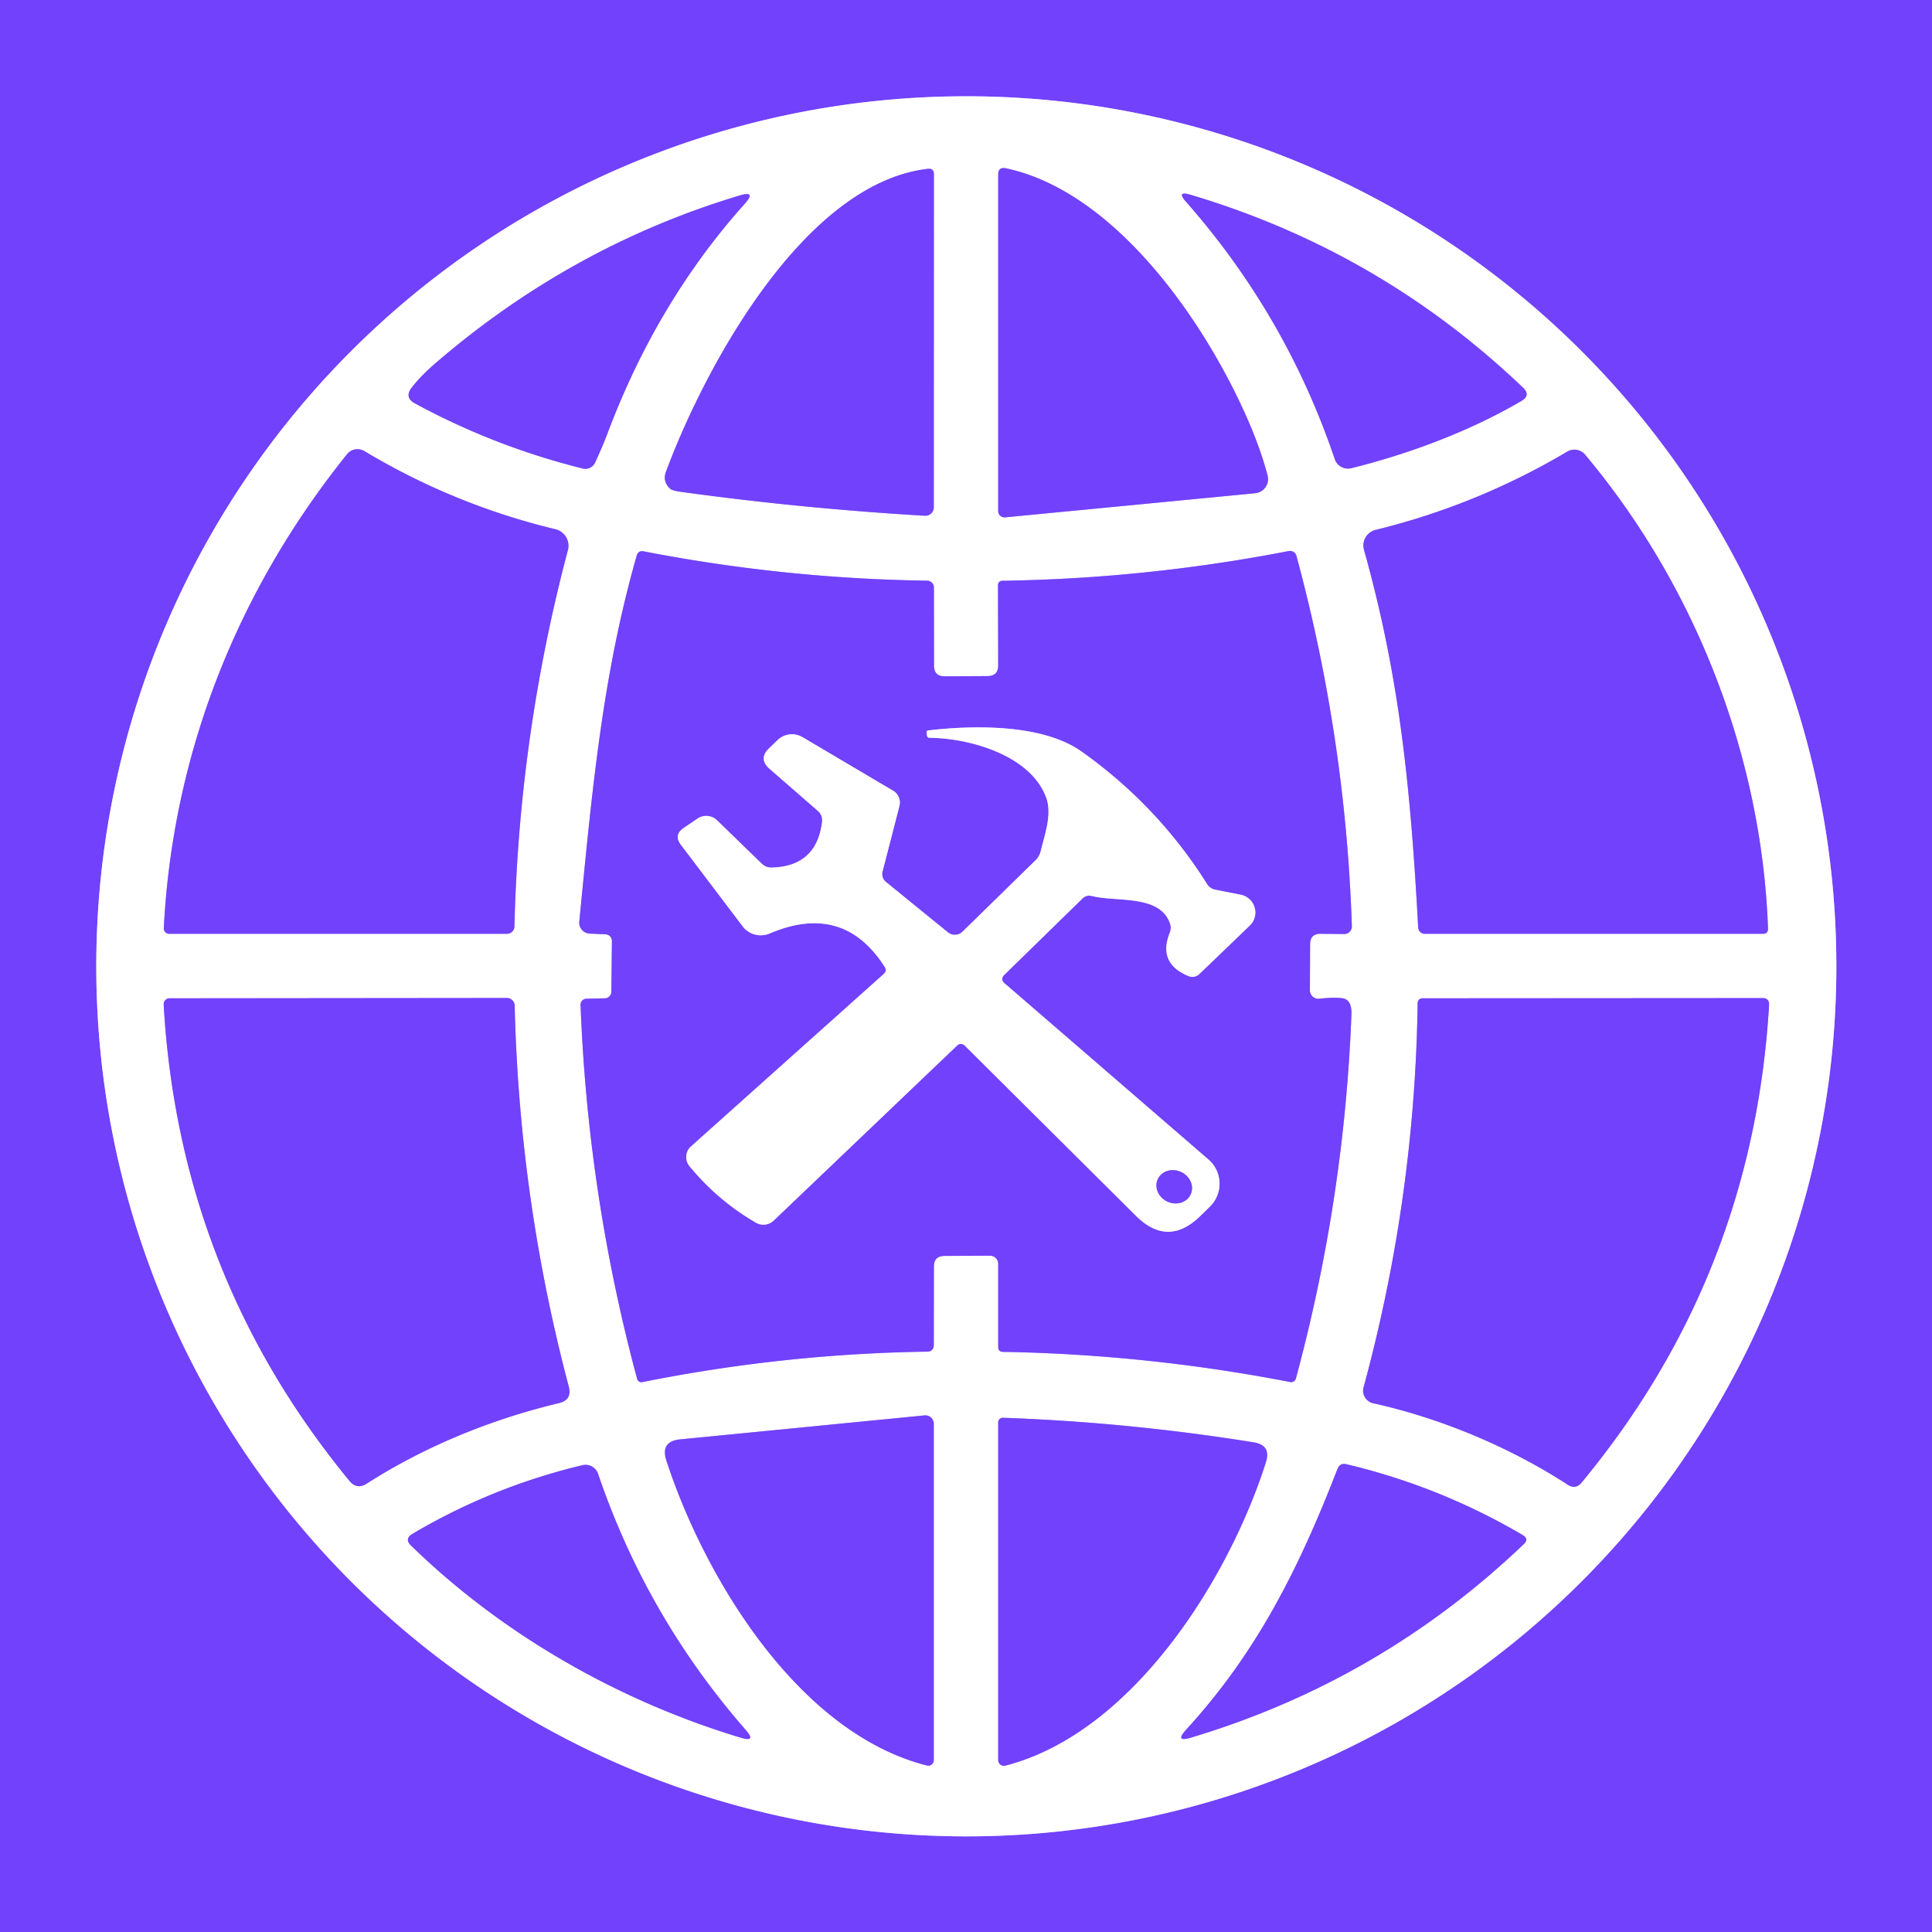 <?xml version="1.0" encoding="UTF-8" standalone="no"?>
<!DOCTYPE svg PUBLIC "-//W3C//DTD SVG 1.1//EN" "http://www.w3.org/Graphics/SVG/1.1/DTD/svg11.dtd">
<svg xmlns="http://www.w3.org/2000/svg" version="1.1" viewBox="0.00 0.00 180.00 180.00">
<rect x="0.00" y="0.00" width="180.00" height="180.00" fill="#333333" stroke="none"/>
<g stroke-width="2.00" fill="none" stroke-linecap="butt">
<path stroke="#b8a0fe" vector-effect="non-scaling-stroke" d="
  M 171.09 90.03
  A 81.06 81.06 0.0 0 0 90.03 8.97
  A 81.06 81.06 0.0 0 0 8.97 90.03
  A 81.06 81.06 0.0 0 0 90.03 171.09
  A 81.06 81.06 0.0 0 0 171.09 90.03"
/>
<path stroke="#b8a0fe" vector-effect="non-scaling-stroke" d="
  M 116.48 39.63
  C 112.61 30.48 104.12 17.89 93.72 15.68
  Q 93.00 15.53 93.00 16.27
  L 93.00 47.62
  A 0.59 0.58 -2.7 0 0 93.64 48.20
  L 116.95 45.95
  A 1.32 1.32 0.0 0 0 118.10 44.31
  Q 117.53 42.13 116.48 39.63"
/>
<path stroke="#b8a0fe" vector-effect="non-scaling-stroke" d="
  M 62.05 43.94
  Q 61.71 44.86 62.43 45.53
  Q 62.63 45.71 63.41 45.82
  Q 74.63 47.37 86.17 48.05
  A 0.78 0.78 0.0 0 0 87.00 47.27
  L 87.01 16.23
  Q 87.01 15.67 86.44 15.73
  C 74.93 17.07 65.70 34.14 62.05 43.94"
/>
<path stroke="#b8a0fe" vector-effect="non-scaling-stroke" d="
  M 56.62 40.32
  Q 61.22 28.11 69.38 18.99
  Q 70.51 17.73 68.89 18.22
  Q 53.35 22.89 40.72 33.71
  Q 39.20 35.01 38.35 36.12
  Q 37.65 37.04 38.67 37.59
  Q 46.09 41.61 54.29 43.65
  A 1.00 1.00 0.0 0 0 55.44 43.10
  Q 56.11 41.67 56.62 40.32"
/>
<path stroke="#b8a0fe" vector-effect="non-scaling-stroke" d="
  M 125.90 43.62
  C 131.26 42.29 136.93 40.18 141.74 37.36
  Q 142.65 36.83 141.89 36.11
  Q 128.58 23.41 110.93 18.15
  Q 109.56 17.74 110.51 18.81
  Q 119.83 29.40 124.36 42.78
  A 1.31 1.29 -16.1 0 0 125.90 43.62"
/>
<path stroke="#b8a0fe" vector-effect="non-scaling-stroke" d="
  M 32.34 42.31
  C 22.12 55.02 16.10 70.17 15.26 86.47
  A 0.50 0.50 0.0 0 0 15.76 87.00
  L 47.23 87.00
  A 0.70 0.70 0.0 0 0 47.93 86.31
  Q 48.35 68.48 52.91 51.25
  A 1.58 1.58 0.0 0 0 51.75 49.31
  Q 42.29 47.03 33.95 42.03
  A 1.25 1.24 35.0 0 0 32.34 42.31"
/>
<path stroke="#b8a0fe" vector-effect="non-scaling-stroke" d="
  M 164.72 86.50
  C 164.15 70.49 157.95 54.60 147.68 42.36
  A 1.31 1.30 -35.2 0 0 146.01 42.08
  Q 137.63 47.05 128.16 49.37
  A 1.49 1.49 0.0 0 0 127.08 51.22
  C 130.31 62.77 131.39 72.80 132.13 86.42
  A 0.61 0.61 0.0 0 0 132.74 87.00
  L 164.24 87.00
  Q 164.74 87.00 164.72 86.50"
/>
<path stroke="#b8a0fe" vector-effect="non-scaling-stroke" d="
  M 56.36 93.01
  L 54.62 93.05
  A 0.55 0.55 0.0 0 0 54.09 93.62
  Q 54.76 111.36 59.36 128.47
  A 0.41 0.41 0.0 0 0 59.83 128.77
  Q 72.97 126.13 86.36 125.93
  Q 87.00 125.93 87.00 125.29
  L 87.01 118.00
  Q 87.01 117.02 88.00 117.01
  L 92.24 116.99
  A 0.76 0.75 -0.0 0 1 93.00 117.74
  L 93.00 125.49
  Q 93.00 125.94 93.45 125.95
  Q 106.95 126.19 120.20 128.76
  A 0.46 0.46 0.0 0 0 120.74 128.42
  Q 125.25 111.71 125.91 94.51
  Q 125.96 93.16 125.10 93.01
  Q 124.34 92.89 122.92 93.05
  A 0.79 0.78 86.5 0 1 122.04 92.26
  L 122.06 87.96
  Q 122.07 86.99 123.04 87.00
  L 125.23 87.02
  A 0.71 0.71 0.0 0 0 125.95 86.29
  Q 125.37 68.72 120.78 51.77
  A 0.62 0.61 -13.3 0 0 120.07 51.34
  Q 106.83 53.91 93.36 54.11
  A 0.39 0.39 0.0 0 0 92.98 54.50
  L 93.00 61.99
  Q 93.00 62.98 92.01 62.99
  L 88.02 63.01
  Q 87.02 63.02 87.02 62.02
  L 87.01 54.73
  A 0.63 0.63 0.0 0 0 86.39 54.10
  Q 73.07 53.91 59.98 51.37
  Q 59.47 51.27 59.32 51.77
  C 56.08 63.09 55.13 74.10 53.97 85.87
  A 1.02 1.02 0.0 0 0 54.94 86.98
  L 56.43 87.05
  A 0.62 0.61 -88.1 0 1 57.01 87.68
  L 56.96 92.39
  A 0.62 0.62 0.0 0 1 56.36 93.01"
/>
<path stroke="#b8a0fe" vector-effect="non-scaling-stroke" d="
  M 34.16 138.23
  C 39.58 134.75 45.83 132.21 52.06 130.73
  Q 53.32 130.43 52.99 129.18
  Q 48.38 111.75 47.95 93.69
  A 0.73 0.72 89.2 0 0 47.23 92.98
  L 15.80 93.01
  A 0.55 0.55 0.0 0 0 15.25 93.60
  Q 16.69 118.69 32.56 137.97
  Q 33.25 138.81 34.16 138.23"
/>
<path stroke="#b8a0fe" vector-effect="non-scaling-stroke" d="
  M 127.94 130.74
  C 134.22 132.12 140.69 134.84 146.05 138.32
  Q 146.80 138.81 147.36 138.12
  Q 163.34 118.82 164.82 93.63
  Q 164.85 92.99 164.21 92.99
  L 132.52 93.01
  A 0.44 0.44 0.0 0 0 132.08 93.44
  Q 131.82 111.68 127.04 129.26
  A 1.20 1.19 13.8 0 0 127.94 130.74"
/>
<path stroke="#b8a0fe" vector-effect="non-scaling-stroke" d="
  M 62.09 136.09
  C 65.60 146.86 74.31 161.45 86.37 164.49
  A 0.51 0.51 0.0 0 0 87.00 164.00
  L 87.00 132.66
  A 0.79 0.79 0.0 0 0 86.14 131.87
  L 63.39 134.10
  Q 61.50 134.28 62.09 136.09"
/>
<path stroke="#b8a0fe" vector-effect="non-scaling-stroke" d="
  M 93.66 164.50
  C 105.51 161.46 114.48 147.11 117.94 136.24
  Q 118.45 134.64 116.80 134.38
  Q 105.20 132.51 93.43 132.09
  A 0.42 0.42 0.0 0 0 93.00 132.51
  L 93.00 163.99
  A 0.53 0.53 0.0 0 0 93.66 164.50"
/>
<path stroke="#b8a0fe" vector-effect="non-scaling-stroke" d="
  M 124.61 136.86
  C 121.03 146.12 117.07 154.00 110.50 161.16
  Q 109.41 162.36 110.96 161.89
  Q 128.64 156.59 141.97 143.86
  Q 142.48 143.38 141.87 143.02
  Q 134.17 138.49 125.45 136.42
  Q 124.84 136.27 124.61 136.86"
/>
<path stroke="#b8a0fe" vector-effect="non-scaling-stroke" d="
  M 38.29 143.99
  C 46.76 152.25 57.60 158.46 69.03 161.90
  Q 70.49 162.34 69.49 161.19
  Q 60.25 150.63 55.72 137.31
  A 1.24 1.24 0.0 0 0 54.26 136.51
  Q 45.84 138.52 38.42 142.91
  Q 37.66 143.37 38.29 143.99"
/>
<path stroke="#b8a0fe" vector-effect="non-scaling-stroke" d="
  M 93.58 90.81
  L 100.84 83.72
  Q 101.21 83.35 101.73 83.48
  C 104.08 84.06 108.03 83.32 109.00 86.01
  Q 109.16 86.45 108.99 86.89
  Q 107.84 89.75 110.73 90.94
  A 0.93 0.93 0.0 0 0 111.74 90.75
  L 116.44 86.23
  A 1.69 1.68 28.6 0 0 115.59 83.36
  L 113.21 82.89
  Q 112.72 82.79 112.46 82.37
  Q 107.85 75.04 100.75 70.01
  C 96.94 67.32 90.19 67.62 86.49 68.05
  Q 86.33 68.06 86.34 68.23
  L 86.36 68.49
  Q 86.38 68.74 86.63 68.74
  C 90.45 68.78 96.08 70.42 97.48 74.34
  C 98.03 75.87 97.35 77.69 96.97 79.27
  Q 96.85 79.80 96.45 80.18
  L 89.67 86.81
  A 1.02 1.02 0.0 0 1 88.32 86.87
  L 82.54 82.17
  A 0.94 0.93 26.8 0 1 82.22 81.21
  L 83.80 75.08
  A 1.29 1.28 22.5 0 0 83.21 73.67
  L 74.77 68.68
  A 1.94 1.92 38.3 0 0 72.46 68.94
  L 71.66 69.71
  Q 70.63 70.69 71.70 71.63
  L 76.19 75.54
  Q 76.67 75.96 76.59 76.60
  Q 76.07 80.71 71.92 80.83
  Q 71.37 80.85 70.97 80.47
  L 66.81 76.43
  A 1.45 1.45 0.0 0 0 64.98 76.27
  L 63.70 77.14
  Q 62.74 77.80 63.45 78.72
  L 69.19 86.30
  A 2.12 2.12 0.0 0 0 71.71 86.97
  Q 78.56 84.05 82.42 90.07
  Q 82.67 90.45 82.33 90.75
  L 64.38 106.81
  A 1.33 1.33 0.0 0 0 64.24 108.65
  Q 66.88 111.86 70.44 113.92
  A 1.39 1.38 -51.7 0 0 72.08 113.72
  L 89.18 97.40
  A 0.50 0.50 0.0 0 1 89.88 97.41
  L 105.83 113.27
  Q 108.80 116.23 111.81 113.31
  L 112.71 112.43
  A 2.99 2.98 -46.7 0 0 112.58 108.02
  L 93.60 91.62
  Q 93.15 91.23 93.58 90.81"
/>
<path stroke="#b8a0fe" vector-effect="non-scaling-stroke" d="
  M 110.929 111.29
  A 1.69 1.52 25.2 0 0 110.047 109.195
  A 1.69 1.52 25.2 0 0 107.871 109.85
  A 1.69 1.52 25.2 0 0 108.753 111.945
  A 1.69 1.52 25.2 0 0 110.929 111.29"
/>
</g>
<path fill="#7141fc" d="
  M 0.00 0.00
  L 180.00 0.00
  L 180.00 180.00
  L 0.00 180.00
  L 0.00 0.00
  Z
  M 171.09 90.03
  A 81.06 81.06 0.0 0 0 90.03 8.97
  A 81.06 81.06 0.0 0 0 8.97 90.03
  A 81.06 81.06 0.0 0 0 90.03 171.09
  A 81.06 81.06 0.0 0 0 171.09 90.03
  Z"
/>
<path fill="#ffffff" d="
  M 171.09 90.03
  A 81.06 81.06 0.0 0 1 90.03 171.09
  A 81.06 81.06 0.0 0 1 8.97 90.03
  A 81.06 81.06 0.0 0 1 90.03 8.97
  A 81.06 81.06 0.0 0 1 171.09 90.03
  Z
  M 116.48 39.63
  C 112.61 30.48 104.12 17.89 93.72 15.68
  Q 93.00 15.53 93.00 16.27
  L 93.00 47.62
  A 0.59 0.58 -2.7 0 0 93.64 48.20
  L 116.95 45.95
  A 1.32 1.32 0.0 0 0 118.10 44.31
  Q 117.53 42.13 116.48 39.63
  Z
  M 62.05 43.94
  Q 61.71 44.86 62.43 45.53
  Q 62.63 45.71 63.41 45.82
  Q 74.63 47.37 86.17 48.05
  A 0.78 0.78 0.0 0 0 87.00 47.27
  L 87.01 16.23
  Q 87.01 15.67 86.44 15.73
  C 74.93 17.07 65.70 34.14 62.05 43.94
  Z
  M 56.62 40.32
  Q 61.22 28.11 69.38 18.99
  Q 70.51 17.73 68.89 18.22
  Q 53.35 22.89 40.72 33.71
  Q 39.20 35.01 38.35 36.12
  Q 37.65 37.04 38.67 37.59
  Q 46.09 41.61 54.29 43.65
  A 1.00 1.00 0.0 0 0 55.44 43.10
  Q 56.11 41.67 56.62 40.32
  Z
  M 125.90 43.62
  C 131.26 42.29 136.93 40.18 141.74 37.36
  Q 142.65 36.83 141.89 36.11
  Q 128.58 23.41 110.93 18.15
  Q 109.56 17.74 110.51 18.81
  Q 119.83 29.40 124.36 42.78
  A 1.31 1.29 -16.1 0 0 125.90 43.62
  Z
  M 32.34 42.31
  C 22.12 55.02 16.10 70.17 15.26 86.47
  A 0.50 0.50 0.0 0 0 15.76 87.00
  L 47.23 87.00
  A 0.70 0.70 0.0 0 0 47.93 86.31
  Q 48.35 68.48 52.91 51.25
  A 1.58 1.58 0.0 0 0 51.75 49.31
  Q 42.29 47.03 33.95 42.03
  A 1.25 1.24 35.0 0 0 32.34 42.31
  Z
  M 164.72 86.50
  C 164.15 70.49 157.95 54.60 147.68 42.36
  A 1.31 1.30 -35.2 0 0 146.01 42.08
  Q 137.63 47.05 128.16 49.37
  A 1.49 1.49 0.0 0 0 127.08 51.22
  C 130.31 62.77 131.39 72.80 132.13 86.42
  A 0.61 0.61 0.0 0 0 132.74 87.00
  L 164.24 87.00
  Q 164.74 87.00 164.72 86.50
  Z
  M 56.36 93.01
  L 54.62 93.05
  A 0.55 0.55 0.0 0 0 54.09 93.62
  Q 54.76 111.36 59.36 128.47
  A 0.41 0.41 0.0 0 0 59.83 128.77
  Q 72.97 126.13 86.36 125.93
  Q 87.00 125.93 87.00 125.29
  L 87.01 118.00
  Q 87.01 117.02 88.00 117.01
  L 92.24 116.99
  A 0.76 0.75 -0.0 0 1 93.00 117.74
  L 93.00 125.49
  Q 93.00 125.94 93.45 125.95
  Q 106.95 126.19 120.20 128.76
  A 0.46 0.46 0.0 0 0 120.74 128.42
  Q 125.25 111.71 125.91 94.51
  Q 125.96 93.16 125.10 93.01
  Q 124.34 92.89 122.92 93.05
  A 0.79 0.78 86.5 0 1 122.04 92.26
  L 122.06 87.96
  Q 122.07 86.99 123.04 87.00
  L 125.23 87.02
  A 0.71 0.71 0.0 0 0 125.95 86.29
  Q 125.37 68.72 120.78 51.77
  A 0.62 0.61 -13.3 0 0 120.07 51.34
  Q 106.83 53.91 93.36 54.11
  A 0.39 0.39 0.0 0 0 92.98 54.50
  L 93.00 61.99
  Q 93.00 62.98 92.01 62.99
  L 88.02 63.01
  Q 87.02 63.02 87.02 62.02
  L 87.01 54.73
  A 0.63 0.63 0.0 0 0 86.39 54.10
  Q 73.07 53.91 59.98 51.37
  Q 59.47 51.27 59.32 51.77
  C 56.08 63.09 55.13 74.10 53.97 85.87
  A 1.02 1.02 0.0 0 0 54.94 86.98
  L 56.43 87.05
  A 0.62 0.61 -88.1 0 1 57.01 87.68
  L 56.96 92.39
  A 0.62 0.62 0.0 0 1 56.36 93.01
  Z
  M 34.16 138.23
  C 39.58 134.75 45.83 132.21 52.06 130.73
  Q 53.32 130.43 52.99 129.18
  Q 48.38 111.75 47.95 93.69
  A 0.73 0.72 89.2 0 0 47.23 92.98
  L 15.80 93.01
  A 0.55 0.55 0.0 0 0 15.25 93.60
  Q 16.69 118.69 32.56 137.97
  Q 33.25 138.81 34.16 138.23
  Z
  M 127.94 130.74
  C 134.22 132.12 140.69 134.84 146.05 138.32
  Q 146.80 138.81 147.36 138.12
  Q 163.34 118.82 164.82 93.63
  Q 164.85 92.99 164.21 92.99
  L 132.52 93.01
  A 0.44 0.44 0.0 0 0 132.08 93.44
  Q 131.82 111.68 127.04 129.26
  A 1.20 1.19 13.8 0 0 127.94 130.74
  Z
  M 62.09 136.09
  C 65.60 146.86 74.31 161.45 86.37 164.49
  A 0.51 0.51 0.0 0 0 87.00 164.00
  L 87.00 132.66
  A 0.79 0.79 0.0 0 0 86.14 131.87
  L 63.39 134.10
  Q 61.50 134.28 62.09 136.09
  Z
  M 93.66 164.50
  C 105.51 161.46 114.48 147.11 117.94 136.24
  Q 118.45 134.64 116.80 134.38
  Q 105.20 132.51 93.43 132.09
  A 0.42 0.42 0.0 0 0 93.00 132.51
  L 93.00 163.99
  A 0.53 0.53 0.0 0 0 93.66 164.50
  Z
  M 124.61 136.86
  C 121.03 146.12 117.07 154.00 110.50 161.16
  Q 109.41 162.36 110.96 161.89
  Q 128.64 156.59 141.97 143.86
  Q 142.48 143.38 141.87 143.02
  Q 134.17 138.49 125.45 136.42
  Q 124.84 136.27 124.61 136.86
  Z
  M 38.29 143.99
  C 46.76 152.25 57.60 158.46 69.03 161.90
  Q 70.49 162.34 69.49 161.19
  Q 60.25 150.63 55.72 137.31
  A 1.24 1.24 0.0 0 0 54.26 136.51
  Q 45.84 138.52 38.42 142.91
  Q 37.66 143.37 38.29 143.99
  Z"
/>
<path fill="#7141fc" d="
  M 116.48 39.63
  Q 117.53 42.13 118.10 44.31
  A 1.32 1.32 0.0 0 1 116.95 45.95
  L 93.64 48.20
  A 0.59 0.58 -2.7 0 1 93.00 47.62
  L 93.00 16.27
  Q 93.00 15.53 93.72 15.68
  C 104.12 17.89 112.61 30.48 116.48 39.63
  Z"
/>
<path fill="#7141fc" d="
  M 62.05 43.94
  C 65.70 34.14 74.93 17.07 86.44 15.73
  Q 87.01 15.67 87.01 16.23
  L 87.00 47.27
  A 0.78 0.78 0.0 0 1 86.17 48.05
  Q 74.63 47.37 63.41 45.82
  Q 62.63 45.71 62.43 45.53
  Q 61.71 44.86 62.05 43.94
  Z"
/>
<path fill="#7141fc" d="
  M 56.62 40.32
  Q 56.11 41.67 55.44 43.10
  A 1.00 1.00 0.0 0 1 54.29 43.65
  Q 46.09 41.61 38.67 37.59
  Q 37.65 37.04 38.35 36.12
  Q 39.20 35.01 40.72 33.71
  Q 53.35 22.89 68.89 18.22
  Q 70.51 17.73 69.38 18.99
  Q 61.22 28.11 56.62 40.32
  Z"
/>
<path fill="#7141fc" d="
  M 141.74 37.36
  C 136.93 40.18 131.26 42.29 125.90 43.62
  A 1.31 1.29 -16.1 0 1 124.36 42.78
  Q 119.83 29.40 110.51 18.81
  Q 109.56 17.74 110.93 18.15
  Q 128.58 23.41 141.89 36.11
  Q 142.65 36.83 141.74 37.36
  Z"
/>
<path fill="#7141fc" d="
  M 15.26 86.47
  C 16.10 70.17 22.12 55.02 32.34 42.31
  A 1.25 1.24 35.0 0 1 33.95 42.03
  Q 42.29 47.03 51.75 49.31
  A 1.58 1.58 0.0 0 1 52.91 51.25
  Q 48.35 68.48 47.93 86.31
  A 0.70 0.70 0.0 0 1 47.23 87.00
  L 15.76 87.00
  A 0.50 0.50 0.0 0 1 15.26 86.47
  Z"
/>
<path fill="#7141fc" d="
  M 147.68 42.36
  C 157.95 54.60 164.15 70.49 164.72 86.50
  Q 164.74 87.00 164.24 87.00
  L 132.74 87.00
  A 0.61 0.61 0.0 0 1 132.13 86.42
  C 131.39 72.80 130.31 62.77 127.08 51.22
  A 1.49 1.49 0.0 0 1 128.16 49.37
  Q 137.63 47.05 146.01 42.08
  A 1.31 1.30 -35.2 0 1 147.68 42.36
  Z"
/>
<path fill="#7141fc" d="
  M 56.36 93.01
  A 0.62 0.62 0.0 0 0 56.96 92.39
  L 57.01 87.68
  A 0.62 0.61 -88.1 0 0 56.43 87.05
  L 54.94 86.98
  A 1.02 1.02 0.0 0 1 53.97 85.87
  C 55.13 74.10 56.08 63.09 59.32 51.77
  Q 59.47 51.27 59.98 51.37
  Q 73.07 53.91 86.39 54.10
  A 0.63 0.63 0.0 0 1 87.01 54.73
  L 87.02 62.02
  Q 87.02 63.02 88.02 63.01
  L 92.01 62.99
  Q 93.00 62.98 93.00 61.99
  L 92.98 54.50
  A 0.39 0.39 0.0 0 1 93.36 54.11
  Q 106.83 53.91 120.07 51.34
  A 0.62 0.61 -13.3 0 1 120.78 51.77
  Q 125.37 68.72 125.95 86.29
  A 0.71 0.71 0.0 0 1 125.23 87.02
  L 123.04 87.00
  Q 122.07 86.99 122.06 87.96
  L 122.04 92.26
  A 0.79 0.78 86.5 0 0 122.92 93.05
  Q 124.34 92.89 125.10 93.01
  Q 125.96 93.16 125.91 94.51
  Q 125.25 111.71 120.74 128.42
  A 0.46 0.46 0.0 0 1 120.20 128.76
  Q 106.95 126.19 93.45 125.95
  Q 93.00 125.94 93.00 125.49
  L 93.00 117.74
  A 0.76 0.75 0.0 0 0 92.24 116.99
  L 88.00 117.01
  Q 87.01 117.02 87.01 118.00
  L 87.00 125.29
  Q 87.00 125.93 86.36 125.93
  Q 72.97 126.13 59.83 128.77
  A 0.41 0.41 0.0 0 1 59.36 128.47
  Q 54.76 111.36 54.09 93.62
  A 0.55 0.55 0.0 0 1 54.62 93.05
  L 56.36 93.01
  Z
  M 93.58 90.81
  L 100.84 83.72
  Q 101.21 83.35 101.73 83.48
  C 104.08 84.06 108.03 83.32 109.00 86.01
  Q 109.16 86.45 108.99 86.89
  Q 107.84 89.75 110.73 90.94
  A 0.93 0.93 0.0 0 0 111.74 90.75
  L 116.44 86.23
  A 1.69 1.68 28.6 0 0 115.59 83.36
  L 113.21 82.89
  Q 112.72 82.79 112.46 82.37
  Q 107.85 75.04 100.75 70.01
  C 96.94 67.32 90.19 67.62 86.49 68.05
  Q 86.33 68.06 86.34 68.23
  L 86.36 68.49
  Q 86.38 68.74 86.63 68.74
  C 90.45 68.78 96.08 70.42 97.48 74.34
  C 98.03 75.87 97.35 77.69 96.97 79.27
  Q 96.85 79.80 96.45 80.18
  L 89.67 86.81
  A 1.02 1.02 0.0 0 1 88.32 86.87
  L 82.54 82.17
  A 0.94 0.93 26.8 0 1 82.22 81.21
  L 83.80 75.08
  A 1.29 1.28 22.5 0 0 83.21 73.67
  L 74.77 68.68
  A 1.94 1.92 38.3 0 0 72.46 68.94
  L 71.66 69.71
  Q 70.63 70.69 71.70 71.63
  L 76.19 75.54
  Q 76.67 75.96 76.59 76.60
  Q 76.07 80.71 71.92 80.83
  Q 71.37 80.85 70.97 80.47
  L 66.81 76.43
  A 1.45 1.45 0.0 0 0 64.98 76.27
  L 63.70 77.14
  Q 62.74 77.80 63.45 78.72
  L 69.19 86.30
  A 2.12 2.12 0.0 0 0 71.71 86.97
  Q 78.56 84.05 82.42 90.07
  Q 82.67 90.45 82.33 90.75
  L 64.38 106.81
  A 1.33 1.33 0.0 0 0 64.24 108.65
  Q 66.88 111.86 70.44 113.92
  A 1.39 1.38 -51.7 0 0 72.08 113.72
  L 89.18 97.40
  A 0.50 0.50 0.0 0 1 89.88 97.41
  L 105.83 113.27
  Q 108.80 116.23 111.81 113.31
  L 112.71 112.43
  A 2.99 2.98 -46.7 0 0 112.58 108.02
  L 93.60 91.62
  Q 93.15 91.23 93.58 90.81
  Z"
/>
<path fill="#ffffff" d="
  M 93.60 91.62
  L 112.58 108.02
  A 2.99 2.98 -46.7 0 1 112.71 112.43
  L 111.81 113.31
  Q 108.80 116.23 105.83 113.27
  L 89.88 97.41
  A 0.50 0.50 0.0 0 0 89.18 97.40
  L 72.08 113.72
  A 1.39 1.38 -51.7 0 1 70.44 113.92
  Q 66.88 111.86 64.24 108.65
  A 1.33 1.33 0.0 0 1 64.38 106.81
  L 82.33 90.75
  Q 82.67 90.45 82.42 90.07
  Q 78.56 84.05 71.71 86.97
  A 2.12 2.12 0.0 0 1 69.19 86.30
  L 63.45 78.72
  Q 62.74 77.80 63.70 77.14
  L 64.98 76.27
  A 1.45 1.45 0.0 0 1 66.81 76.43
  L 70.97 80.47
  Q 71.37 80.85 71.92 80.83
  Q 76.07 80.71 76.59 76.60
  Q 76.67 75.96 76.19 75.54
  L 71.70 71.63
  Q 70.63 70.69 71.66 69.71
  L 72.46 68.94
  A 1.94 1.92 38.3 0 1 74.77 68.68
  L 83.21 73.67
  A 1.29 1.28 22.5 0 1 83.80 75.08
  L 82.22 81.21
  A 0.94 0.93 26.8 0 0 82.54 82.17
  L 88.32 86.87
  A 1.02 1.02 0.0 0 0 89.67 86.81
  L 96.45 80.18
  Q 96.85 79.80 96.97 79.27
  C 97.35 77.69 98.03 75.87 97.48 74.34
  C 96.08 70.42 90.45 68.78 86.63 68.74
  Q 86.38 68.74 86.36 68.49
  L 86.34 68.23
  Q 86.33 68.06 86.49 68.05
  C 90.19 67.62 96.94 67.32 100.75 70.01
  Q 107.85 75.04 112.46 82.37
  Q 112.72 82.79 113.21 82.89
  L 115.59 83.36
  A 1.69 1.68 28.6 0 1 116.44 86.23
  L 111.74 90.75
  A 0.93 0.93 0.0 0 1 110.73 90.94
  Q 107.84 89.75 108.99 86.89
  Q 109.16 86.45 109.00 86.01
  C 108.03 83.32 104.08 84.06 101.73 83.48
  Q 101.21 83.35 100.84 83.72
  L 93.58 90.81
  Q 93.15 91.23 93.60 91.62
  Z
  M 110.929 111.29
  A 1.69 1.52 25.2 0 0 110.047 109.195
  A 1.69 1.52 25.2 0 0 107.871 109.85
  A 1.69 1.52 25.2 0 0 108.753 111.945
  A 1.69 1.52 25.2 0 0 110.929 111.29
  Z"
/>
<path fill="#7141fc" d="
  M 52.06 130.73
  C 45.83 132.21 39.58 134.75 34.16 138.23
  Q 33.25 138.81 32.56 137.97
  Q 16.69 118.69 15.25 93.60
  A 0.55 0.55 0.0 0 1 15.80 93.01
  L 47.23 92.98
  A 0.73 0.72 89.2 0 1 47.95 93.69
  Q 48.38 111.75 52.99 129.18
  Q 53.32 130.43 52.06 130.73
  Z"
/>
<path fill="#7141fc" d="
  M 146.05 138.32
  C 140.69 134.84 134.22 132.12 127.94 130.74
  A 1.20 1.19 13.8 0 1 127.04 129.26
  Q 131.82 111.68 132.08 93.44
  A 0.44 0.44 0.0 0 1 132.52 93.01
  L 164.21 92.99
  Q 164.85 92.99 164.82 93.63
  Q 163.34 118.82 147.36 138.12
  Q 146.80 138.81 146.05 138.32
  Z"
/>
<ellipse fill="#7141fc" cx="0.00" cy="0.00" transform="translate(109.40,110.57) rotate(25.2)" rx="1.69" ry="1.52"/>
<path fill="#7141fc" d="
  M 86.37 164.49
  C 74.31 161.45 65.60 146.86 62.09 136.09
  Q 61.50 134.28 63.39 134.10
  L 86.14 131.87
  A 0.79 0.79 0.0 0 1 87.00 132.66
  L 87.00 164.00
  A 0.51 0.51 0.0 0 1 86.37 164.49
  Z"
/>
<path fill="#7141fc" d="
  M 117.94 136.24
  C 114.48 147.11 105.51 161.46 93.66 164.50
  A 0.53 0.53 0.0 0 1 93.00 163.99
  L 93.00 132.51
  A 0.42 0.42 0.0 0 1 93.43 132.09
  Q 105.20 132.51 116.80 134.38
  Q 118.45 134.64 117.94 136.24
  Z"
/>
<path fill="#7141fc" d="
  M 110.50 161.16
  C 117.07 154.00 121.03 146.12 124.61 136.86
  Q 124.84 136.27 125.45 136.42
  Q 134.17 138.49 141.87 143.02
  Q 142.48 143.38 141.97 143.86
  Q 128.64 156.59 110.96 161.89
  Q 109.41 162.36 110.50 161.16
  Z"
/>
<path fill="#7141fc" d="
  M 69.03 161.90
  C 57.60 158.46 46.76 152.25 38.29 143.99
  Q 37.66 143.37 38.42 142.91
  Q 45.84 138.52 54.26 136.51
  A 1.24 1.24 0.0 0 1 55.72 137.31
  Q 60.25 150.63 69.49 161.19
  Q 70.49 162.34 69.03 161.90
  Z"
/>
</svg>
